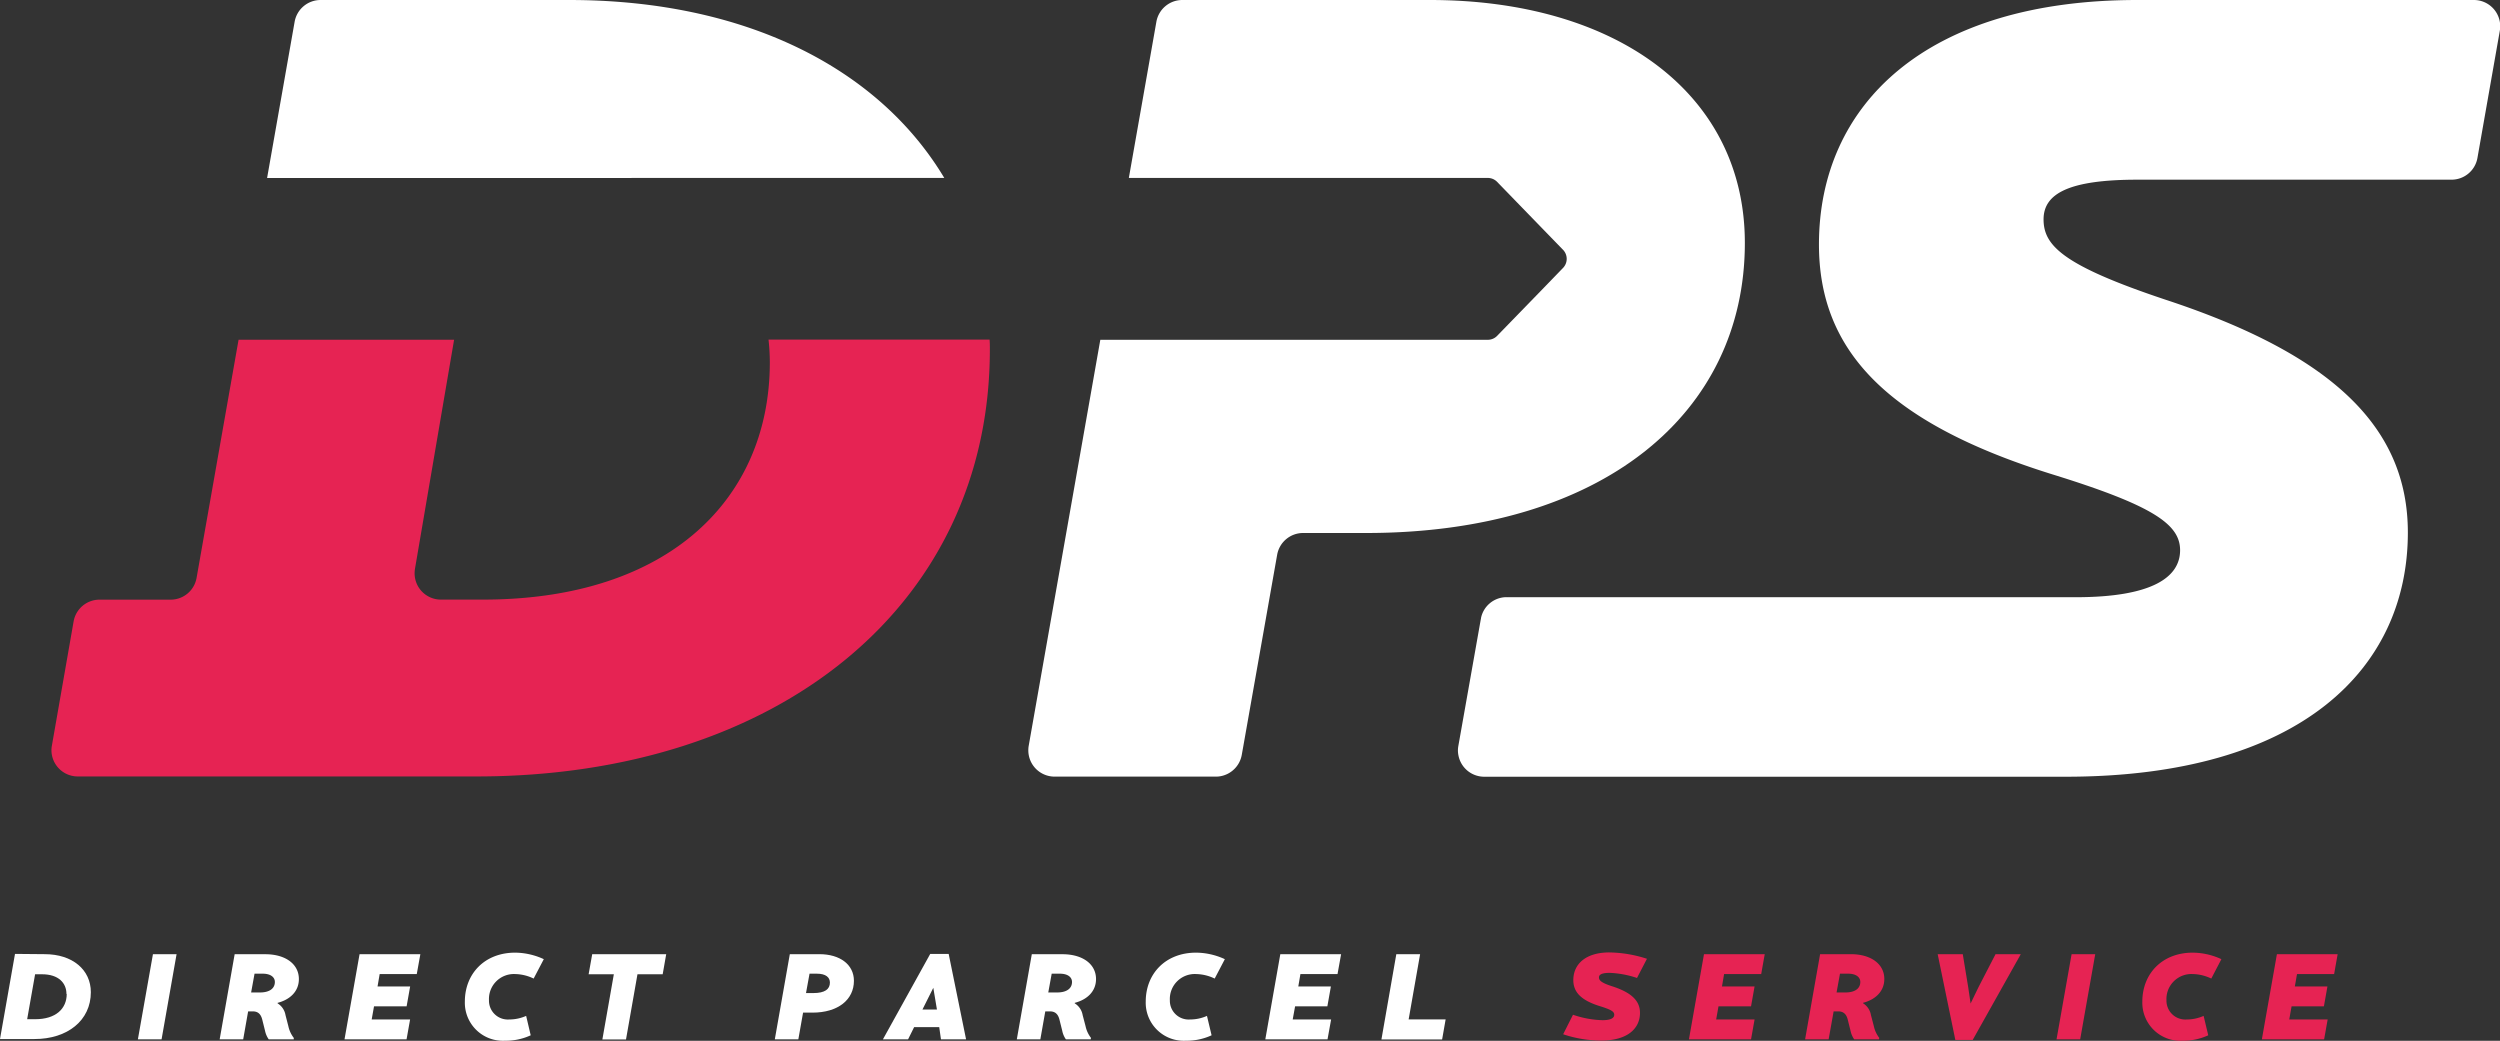 <svg xmlns="http://www.w3.org/2000/svg" width="162.33mm" height="67.58mm" viewBox="0 0 460.14 191.56"><rect x="0" y="0" width="460.14" height="191.56" fill="#333333" stroke="none"/><title>Element 7</title><path d="M8.23,175.62c5.13,0,8.49,2.88,8.49,7,0,5.19-4.29,8.62-10.36,8.62H0l2.76-15.67Zm4,7.32c0-2-1.44-3.62-4.49-3.62H6.46L5,187.59H6.49C10.27,187.59,12.28,185.66,12.28,182.94Z" style="fill:#fff"/><path d="M32.5,175.62l-2.76,15.67H25.38l2.77-15.67Z" style="fill:#fff"/><path d="M53.07,188.86a5.39,5.39,0,0,0,1,2.17l0,.26H49.46a4.13,4.13,0,0,1-.68-1.58l-.5-2c-.26-1.09-.82-1.56-1.76-1.56h-.85l-.91,5.15H40.43l2.76-15.67h5.64c3.74,0,6.18,1.83,6.18,4.57,0,2.27-1.63,3.79-3.92,4.38v.09a3.17,3.17,0,0,1,1.46,2.17Zm-5.24-6.19c1.87,0,2.76-.8,2.76-1.93,0-.89-.78-1.53-2.26-1.53H46.85l-.63,3.46Z" style="fill:#fff"/><path d="M77.37,175.62l-.66,3.66H69.88l-.39,2.28h6l-.65,3.66h-6l-.43,2.42h7.07l-.65,3.65H63.41l2.77-15.67Z" style="fill:#fff"/><path d="M100.09,176.54l-1.87,3.57a8.13,8.13,0,0,0-3.42-.83A4.59,4.59,0,0,0,90,184.09a3.47,3.47,0,0,0,3.72,3.55,7.68,7.68,0,0,0,3.12-.66l.84,3.57a10.93,10.93,0,0,1-4.72,1,7,7,0,0,1-7.4-7.21c0-5.09,3.61-9,9.27-9A12.79,12.79,0,0,1,100.09,176.54Z" style="fill:#fff"/><path d="M108.34,179.32l.66-3.7h13.62l-.65,3.7h-4.64l-2.11,12h-4.35l2.11-12Z" style="fill:#fff"/><path d="M157.17,180.52c0,3.46-2.89,5.86-7.64,5.86h-1.72l-.87,4.91h-4.33l2.76-15.67h5.45C154.58,175.62,157.17,177.52,157.17,180.52Zm-4.42.33c0-.94-.72-1.64-2.41-1.64H149l-.65,3.57h1.35C151.82,182.78,152.75,182.07,152.75,180.85Z" style="fill:#fff"/><path d="M172.87,189.05h-4.62l-1.11,2.24h-4.63l8.7-15.71h3.4l3.2,15.71h-4.62Zm-3.09-3.24h2.67l-.67-4Z" style="fill:#fff"/><path d="M199.8,188.86a5.39,5.39,0,0,0,1,2.17l-.05.26h-4.57a4.14,4.14,0,0,1-.67-1.58l-.5-2c-.26-1.09-.83-1.56-1.77-1.56h-.85l-.91,5.15h-4.33l2.76-15.67h5.64c3.74,0,6.18,1.83,6.18,4.57,0,2.27-1.63,3.79-3.92,4.38v.09a3.17,3.17,0,0,1,1.46,2.17Zm-5.25-6.19c1.87,0,2.76-.8,2.76-1.93,0-.89-.78-1.53-2.26-1.53h-1.48l-.63,3.46Z" style="fill:#fff"/><path d="M225.44,176.54l-1.87,3.57a8.21,8.21,0,0,0-3.42-.83,4.59,4.59,0,0,0-4.83,4.81,3.46,3.46,0,0,0,3.72,3.55,7.64,7.64,0,0,0,3.11-.66l.85,3.57a10.93,10.93,0,0,1-4.72,1,7,7,0,0,1-7.4-7.21c0-5.09,3.61-9,9.27-9A12.79,12.79,0,0,1,225.44,176.54Z" style="fill:#fff"/><path d="M246.84,175.62l-.66,3.66h-6.83l-.39,2.28h6l-.65,3.66h-5.94l-.44,2.42H245l-.66,3.65H232.89l2.76-15.67Z" style="fill:#fff"/><path d="M261.38,175.62l-2.11,12h6.81l-.65,3.7H254.26L257,175.62Z" style="fill:#fff"/><path d="M303.13,176.47,301.3,180a18,18,0,0,0-5-.94c-1.41,0-2,.29-2,.83s.39,1,2.55,1.68c3.5,1.15,5,2.68,5,4.85,0,2.83-2.22,5.1-7.14,5.1a22,22,0,0,1-7-1.16l1.81-3.59a18,18,0,0,0,5.42,1c1.58,0,2.17-.41,2.17-1s-.56-.93-2.67-1.59c-3.49-1.09-4.86-2.61-4.86-4.79,0-2.91,2.24-5.09,6.64-5.09A23.29,23.29,0,0,1,303.13,176.47Z" style="fill:#e62353"/><path d="M324.81,175.62l-.65,3.66h-6.83l-.39,2.28h6l-.65,3.66H316.3l-.43,2.42h7.07l-.65,3.65H310.86l2.77-15.67Z" style="fill:#e62353"/><path d="M344.89,188.86a5.39,5.39,0,0,0,1,2.17l-.05.26h-4.57a4.3,4.3,0,0,1-.67-1.58l-.5-2c-.26-1.09-.83-1.56-1.77-1.56h-.84l-.92,5.15h-4.33L335,175.62h5.64c3.75,0,6.18,1.83,6.18,4.57,0,2.27-1.63,3.79-3.91,4.38v.09a3.19,3.19,0,0,1,1.45,2.17Zm-5.25-6.19c1.87,0,2.76-.8,2.76-1.93,0-.89-.78-1.53-2.26-1.53h-1.48l-.63,3.46Z" style="fill:#e62353"/><path d="M371.94,175.62l-8.85,15.78h-3.2l-3.25-15.78h4.62l1,6.08.44,3,1.45-3,3.14-6.08Z" style="fill:#e62353"/><path d="M385.64,175.62l-2.77,15.67h-4.35l2.77-15.67Z" style="fill:#e62353"/><path d="M408.86,176.54,407,180.11a8.12,8.12,0,0,0-3.41-.83,4.6,4.6,0,0,0-4.84,4.81,3.47,3.47,0,0,0,3.73,3.55,7.67,7.67,0,0,0,3.11-.66l.85,3.57a11,11,0,0,1-4.73,1,7,7,0,0,1-7.4-7.21c0-5.09,3.62-9,9.28-9A12.71,12.71,0,0,1,408.86,176.54Z" style="fill:#e62353"/><path d="M430.26,175.62l-.65,3.66h-6.83l-.4,2.28h6l-.65,3.66h-5.95l-.43,2.42h7.07l-.65,3.65H416.31l2.77-15.67Z" style="fill:#e62353"/><path d="M272.49,113.86a1.41,1.41,0,0,0,0,.2l.07-.4Z" style="fill:#010101"/><path d="M277.26,109.86a3,3,0,0,0-.31,0h.59C277.45,109.89,277.36,109.86,277.26,109.86Z" style="fill:#010101"/><path d="M258.81,32.76H246.9l-6,32.55h12.31c19.06,0,27.6-6.55,27.6-17.67C280.85,39.11,274.3,32.76,258.81,32.76Z" style="fill:none"/><path d="M258.81,32.76H246.9l-6,32.55h12.31c19.06,0,27.6-6.55,27.6-17.67C280.85,39.11,274.3,32.76,258.81,32.76Z" style="fill:none"/><polygon points="228.55 138.94 228.55 138.94 228.55 138.93 228.55 138.94 228.55 138.94" style="fill:#010101"/><path d="M258.81,32.76h-7.88a4.83,4.83,0,0,0-4.76,4L242,59.63a6,6,0,0,0-.07.84,4.84,4.84,0,0,0,4.84,4.84h6.5c19.06,0,27.6-6.55,27.6-17.67C280.85,39.11,274.3,32.76,258.81,32.76Z" style="fill:none"/><polygon points="460.07 5.68 460.07 5.68 460.07 5.68 460.07 5.68 460.07 5.68" style="fill:#010101"/><path d="M455.3,0H393.38c-38.81,0-58.59,19.21-58.59,45,0,19.22,12.1,32.67,42.84,42.27,18.63,5.76,23.63,9.22,23.63,14,0,5-5.19,8.65-19.21,8.65H277a4.81,4.81,0,0,0-4.4,3.77l-.07.4-4.11,23.19a4.78,4.78,0,0,0-.08.84,4.6,4.6,0,0,0,.08.84,4.83,4.83,0,0,0,4.76,4h107c43.41,0,63-20,63-44.95,0-19.21-13.64-32.66-44.57-42.84-19-6.34-22.48-10-22.48-14.8s4.8-7.3,17.29-7.3h57.81A4.84,4.84,0,0,0,456,29l4.11-23.36h0a4.61,4.61,0,0,0,.07-.84A4.84,4.84,0,0,0,455.3,0Z" style="fill:#fff"/><polygon points="9.51 137.25 9.51 137.26 9.51 137.25 9.51 137.25" style="fill:#010101"/><polygon points="13.54 114.36 13.54 114.37 13.54 114.38 13.54 114.35 13.54 114.36" style="fill:#010101"/><path d="M76.31,105.53a4.84,4.84,0,0,0,4.84,4.83h7.73c34.54,0,52.81-18.84,52.81-43.66a38.27,38.27,0,0,0-.24-4.17H83.58l-7.2,42.15A6,6,0,0,0,76.31,105.53Z" style="fill:none"/><path d="M76.31,105.53a4.84,4.84,0,0,0,4.84,4.83h7.73c34.54,0,52.81-18.84,52.81-43.66a38.27,38.27,0,0,0-.24-4.17H83.58l-7.2,42.15A6,6,0,0,0,76.31,105.53Z" style="fill:none"/><path d="M263.18,0H217.61a4.85,4.85,0,0,0-4.77,4l-5.07,28.75h66.08a2.38,2.38,0,0,1,1.7.72L284,42.18l3.65,3.76a2.4,2.4,0,0,1,0,3.41l-3.87,4-8.23,8.47a2.38,2.38,0,0,1-1.7.72H202.52l-13.18,74.72a4.76,4.76,0,0,0-.07.84,4.83,4.83,0,0,0,4.83,4.84h29.68a4.61,4.61,0,0,0,.84-.07,4.85,4.85,0,0,0,3.93-3.91h0l.3-1.68,6.22-35.18.71-4-.71,4a4.85,4.85,0,0,1,4.77-4h11.63c43.27,0,69.68-21.84,69.68-53.4C321.15,17.27,297.52,0,263.18,0Z" style="fill:#fff"/><path d="M141.69,66.7c0,24.82-18.27,43.66-52.81,43.66H81.15a4.84,4.84,0,0,1-4.84-4.83,6,6,0,0,1,.07-.85l7.2-42.15H43.91l-7.73,43.84h0a4.84,4.84,0,0,1-4.77,4H18.31a4.84,4.84,0,0,0-4.76,4v0l-4,22.87h0a4.58,4.58,0,0,0-.08.83,4.84,4.84,0,0,0,4.84,4.84H87.69c55.39,0,94.5-31.36,94.5-78.61,0-.6,0-1.19-.05-1.79H141.45A38.27,38.27,0,0,1,141.69,66.7Z" style="fill:#e62353"/><path d="M173.8,32.75C161.68,12.49,137.1,0,104.76,0H59a4.85,4.85,0,0,0-4.77,4L49.16,32.76Z" style="fill:#fff"/><polygon points="173.8 32.76 173.8 32.76 49.16 32.76 173.8 32.76 173.8 32.76" style="fill:#fff"/></svg>